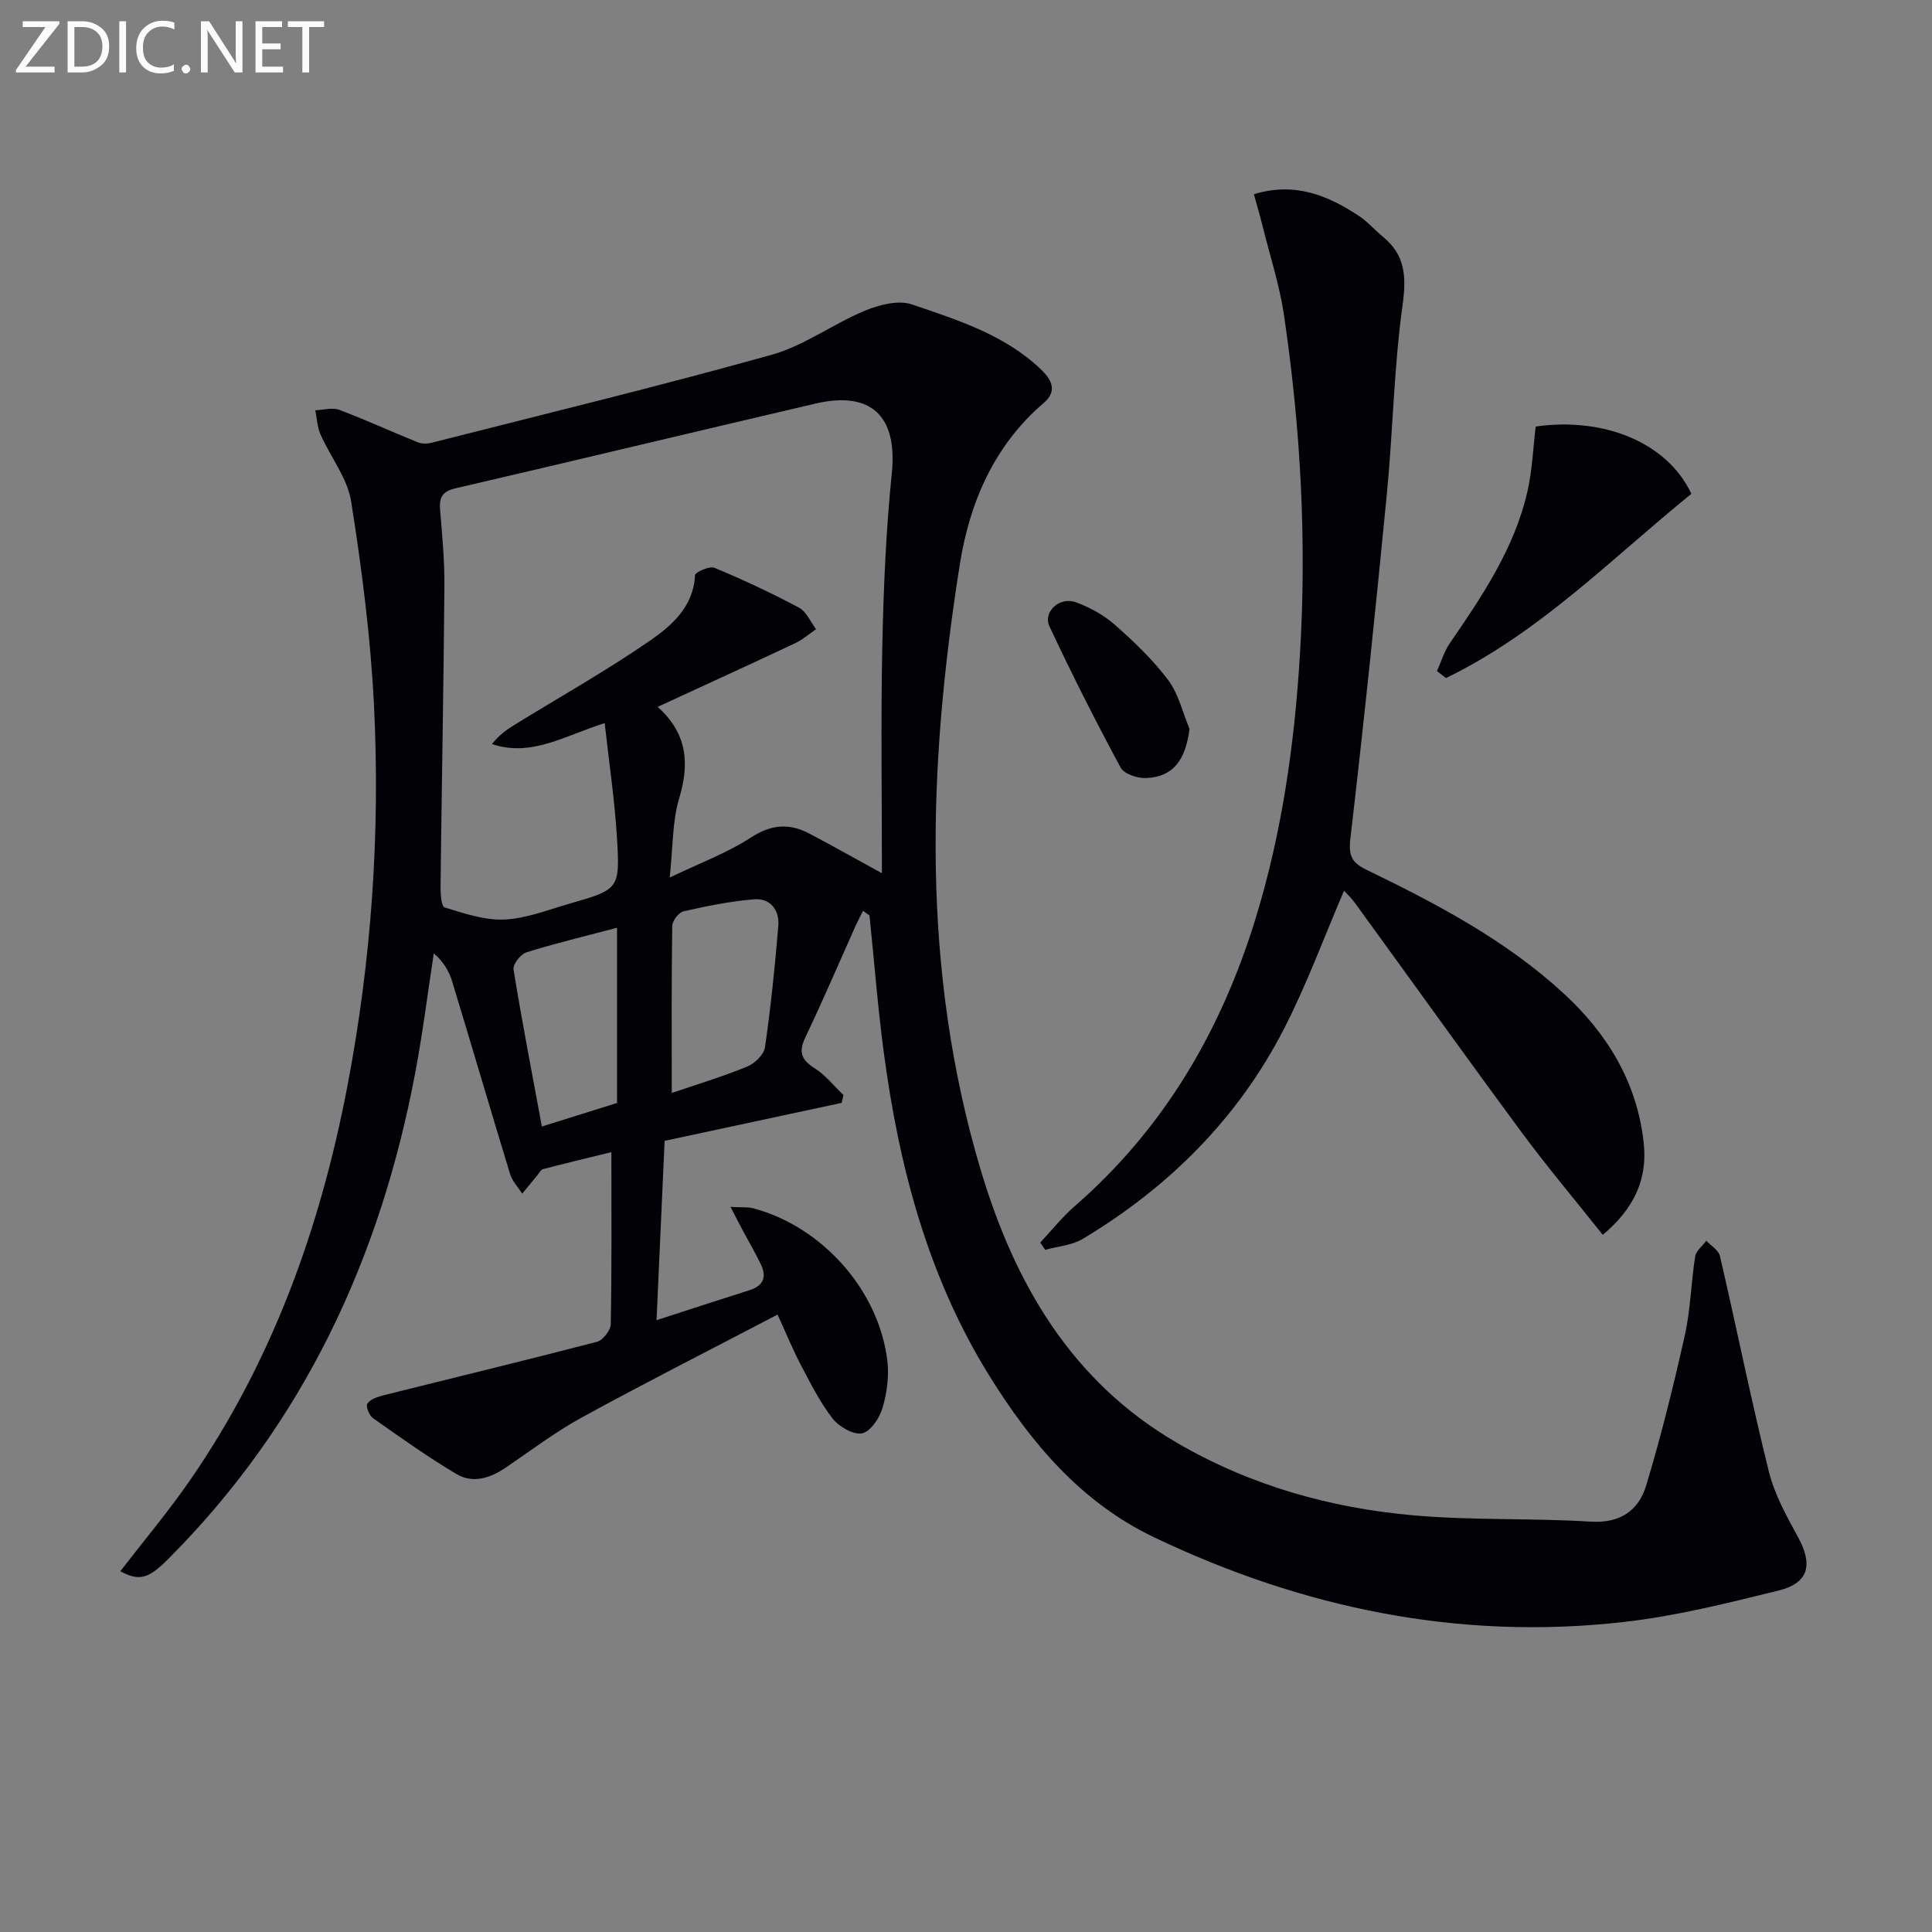 <svg enable-background="new 0 0 400 400" viewBox="0 0 400 400" xmlns="http://www.w3.org/2000/svg"><rect x="0" y="0" width="400" height="400" fill="#808080" stroke="none"/><path d="m178.68 188.58c-.51 1.02-1.05 2.02-1.52 3.06-3.45 7.7-6.76 15.47-10.4 23.08-1.47 3.07-.88 4.69 1.92 6.46 2.25 1.42 3.99 3.66 5.95 5.54-.13.54-.25 1.08-.38 1.62-12.2 2.62-24.39 5.23-36.65 7.86-.55 12.24-1.09 24.14-1.67 37.13 7.1-2.3 13.18-4.29 19.28-6.22 2.89-.92 3.56-2.78 2.31-5.36-1.15-2.38-2.49-4.67-3.74-7-.73-1.36-1.43-2.74-2.53-4.87 2.22.12 3.54-.03 4.73.29 14.26 3.82 25.94 16.92 27.73 31.5.39 3.21-.07 6.71-.99 9.82-.61 2.09-2.49 4.91-4.23 5.26-1.81.36-4.78-1.36-6.11-3.06-2.62-3.37-4.57-7.29-6.58-11.1-1.68-3.19-3.04-6.54-4.81-10.42-13.71 7.17-27.18 14-40.42 21.24-5.51 3.01-10.57 6.84-15.78 10.39-3.25 2.21-6.86 3.43-10.31 1.37-5.95-3.54-11.61-7.58-17.27-11.57-.77-.54-1.51-2.44-1.16-2.98.59-.89 2.03-1.4 3.2-1.7 14.78-3.7 29.6-7.27 44.34-11.11 1.23-.32 2.84-2.38 2.86-3.66.22-11.48.13-22.96.13-35.61-5.07 1.24-9.62 2.33-14.14 3.51-.49.13-.84.86-1.23 1.33-1.04 1.24-2.06 2.5-3.09 3.75-.85-1.33-2.05-2.56-2.5-4.02-4.07-13.31-7.97-26.68-12.03-39.99-.64-2.09-1.79-4.02-3.78-5.74-1.24 8.12-2.26 16.28-3.77 24.35-7.23 38.7-23.19 73.01-51.3 101.13-4.08 4.08-5.95 4.51-9.83 2.45 4.84-6.28 9.95-12.35 14.44-18.85 16.99-24.59 26.9-52.08 32.51-81.25 5.04-26.24 6.9-52.77 5.56-79.41-.71-14.04-2.52-28.08-4.72-41.98-.76-4.83-4.28-9.2-6.34-13.87-.68-1.53-.74-3.33-1.08-5.01 1.68-.06 3.55-.62 5.01-.07 5.47 2.06 10.79 4.52 16.22 6.71.85.34 2.01.31 2.93.07 23.46-5.97 46.99-11.68 70.3-18.19 6.75-1.88 12.72-6.39 19.29-9.12 2.98-1.24 6.96-2.27 9.78-1.31 9.38 3.2 19 6.2 26.52 13.27 2.36 2.22 3.71 4.6.78 7.11-10.3 8.81-15.35 20.61-17.38 33.38-6.68 42.06-8.04 84.1 4.33 125.49 7 23.4 18.7 43.7 40.69 56.48 15.23 8.85 31.81 13.5 49.17 15 12.08 1.05 24.29.52 36.4 1.28 6.1.38 9.92-2.29 11.48-7.42 3.11-10.27 5.69-20.72 8.03-31.19 1.19-5.32 1.28-10.89 2.14-16.3.19-1.17 1.51-2.17 2.31-3.25.97 1.05 2.54 1.96 2.82 3.17 3.44 14.86 6.45 29.82 10.12 44.62 1.18 4.75 3.67 9.24 6.05 13.59 3.1 5.66 2.24 9.49-3.99 11.03-10.61 2.62-21.31 5.31-32.14 6.53-34.08 3.86-66.44-2.85-97.24-17.56-15.14-7.24-25.49-19.6-34.09-33.46-12.76-20.56-18.74-43.47-21.87-67.2-1.23-9.33-1.96-18.72-2.92-28.08-.45-.28-.89-.61-1.34-.94zm3.91-7.79c0-16.44-.24-31.72.08-46.98.25-11.96.76-23.94 1.97-35.83 1.19-11.72-4.17-17.13-15.77-14.43-24.87 5.8-49.69 11.78-74.57 17.55-2.77.64-3.4 1.94-3.18 4.5.44 5.3.94 10.61.89 15.92-.17 20.63-.56 41.27-.8 61.9-.02 1.54.15 4.24.83 4.45 4.04 1.23 8.29 2.7 12.39 2.51 4.54-.21 9.04-2.01 13.5-3.29 10.23-2.95 10.44-3 9.81-13.6-.47-7.82-1.64-15.59-2.55-23.78-8.35 2.65-15.17 7.07-23.33 4.34 1.45-1.88 3.14-3.04 4.89-4.12 9.32-5.74 18.89-11.11 27.88-17.33 4.49-3.11 8.95-7.02 9.27-13.52.03-.62 3.01-1.95 4.03-1.52 5.95 2.48 11.81 5.22 17.5 8.25 1.53.82 2.37 2.94 3.53 4.46-1.44.98-2.79 2.18-4.35 2.91-9.24 4.35-18.53 8.59-28.45 13.17 6.18 5.54 6.62 11.74 4.45 18.96-1.43 4.77-1.26 10.01-1.96 16.38 6.45-3.1 11.96-5.12 16.75-8.25 4.19-2.74 7.93-3.07 12.09-.89 4.54 2.37 9 4.9 15.1 8.24zm-43.51 45.5c5.07-1.73 10.42-3.35 15.58-5.45 1.57-.64 3.5-2.48 3.72-3.99 1.21-8.35 2.07-16.76 2.76-25.17.27-3.25-1.64-5.76-5.01-5.49-4.91.4-9.79 1.4-14.6 2.49-.99.22-2.33 1.96-2.35 3.01-.17 11.26-.1 22.51-.1 34.6zm-11.33-34.21c-6.7 1.77-12.8 3.23-18.76 5.09-1.19.37-2.84 2.49-2.67 3.54 1.74 10.73 3.81 21.4 5.87 32.52 5.06-1.59 10.33-3.24 15.56-4.87 0-12.07 0-23.85 0-36.28z" fill="#010106"/><path d="m278.27 184.41c-4.17 9.69-7.74 19.48-12.47 28.67-9.52 18.51-23.83 32.73-41.61 43.41-2.24 1.35-5.18 1.54-7.79 2.27-.34-.5-.69-1-1.03-1.5 2.36-2.52 4.52-5.26 7.11-7.51 18.52-16.1 30.34-36.36 37.48-59.59 5.44-17.72 8.02-35.85 9.16-54.34 1.46-23.7.17-47.21-3.29-70.62-.92-6.2-2.9-12.25-4.42-18.36-.51-2.07-1.11-4.11-1.8-6.63 8.43-2.58 15.28.21 21.77 4.52 1.79 1.19 3.23 2.88 4.9 4.25 4.66 3.8 4.93 8.26 4.11 14.16-1.8 12.95-1.99 26.12-3.26 39.16-2.31 23.79-4.78 47.57-7.55 71.32-.41 3.54.3 4.99 3.32 6.45 14.55 7.05 28.87 14.58 40.87 25.64 9.06 8.34 15.23 18.5 16.55 31.01.77 7.27-1.84 13.37-8.48 18.94-5.7-7.17-11.54-14.1-16.91-21.37-11.56-15.66-22.88-31.5-34.33-47.24-.74-1.06-1.69-1.94-2.33-2.64z" fill="#010106"/><path d="m297.51 138.94c.87-1.94 1.48-4.06 2.67-5.78 6.7-9.76 13.33-19.57 16.04-31.32 1.02-4.44 1.19-9.07 1.73-13.53 14.37-2.04 27.37 3.49 32.23 13.93-16.41 13.29-31.37 28.72-50.8 38.14-.62-.47-1.24-.95-1.87-1.44z" fill="#010106"/><path d="m246.28 150.91c-.85 6.53-3.4 9.91-8.95 10.18-1.79.09-4.6-.84-5.32-2.18-5.17-9.59-10.1-19.33-14.72-29.2-1.42-3.03 2.1-6.25 5.46-5.02 2.88 1.05 5.77 2.64 8.06 4.66 3.97 3.5 7.87 7.23 11.04 11.44 2.15 2.86 3 6.71 4.43 10.12z" fill="#010106"/><g fill="#fafbfa"><path d="m12.4 4.8-7.1 9h6v1.2h-8v-.5l6.1-8.9h-4.7v-1.2h7.6v.4z"/><path d="m14 14v-9.6h3c1.6 0 2.9.5 4 1.4s1.6 2.2 1.6 3.8-.5 3-1.6 3.9-2.4 1.5-4 1.5h-3zm1.4-8.4v8.2h1.6c1.3 0 2.4-.4 3.1-1.1s1.1-1.8 1.1-3.1-.4-2.3-1.2-3-1.8-1-3.1-1z"/><path d="m26.1 4.4v10.6h-1.4v-10.6z"/><path d="m36.1 14.6c-.8.4-1.8.6-2.9.6-1.5 0-2.7-.5-3.6-1.4s-1.4-2.2-1.4-3.8c0-1.7.5-3.1 1.5-4.1s2.3-1.6 3.9-1.6c1 0 1.8.1 2.5.4v1.4c-.8-.4-1.6-.6-2.5-.6-1.2 0-2.1.4-2.9 1.2s-1.1 1.8-1.1 3.2c0 1.3.3 2.3 1 3s1.6 1.1 2.7 1.1c1 0 2-.2 2.7-.7v1.3z"/><path d="m37.6 14.3c0-.2.1-.5.3-.6s.4-.3.6-.3c.3 0 .5.1.6.3s.3.4.3.6-.1.4-.3.6-.4.3-.6.3c-.3 0-.5-.1-.6-.3s-.3-.4-.3-.6z"/><path d="m50.2 15h-1.6l-5.3-8.2c-.2-.2-.3-.5-.4-.7 0 .2.1.7.1 1.5v7.4h-1.4v-10.6h1.7l5.2 8.1c.2.4.4.6.4.7 0-.3-.1-.8-.1-1.5v-7.3h1.4z"/><path d="m58.6 15h-5.7v-10.6h5.5v1.2h-4.1v3.4h3.8v1.2h-3.8v3.6h4.3z"/><path d="m67.1 5.6h-3.1v9.4h-1.4v-9.4h-3v-1.2h7.5z"/></g></svg>
